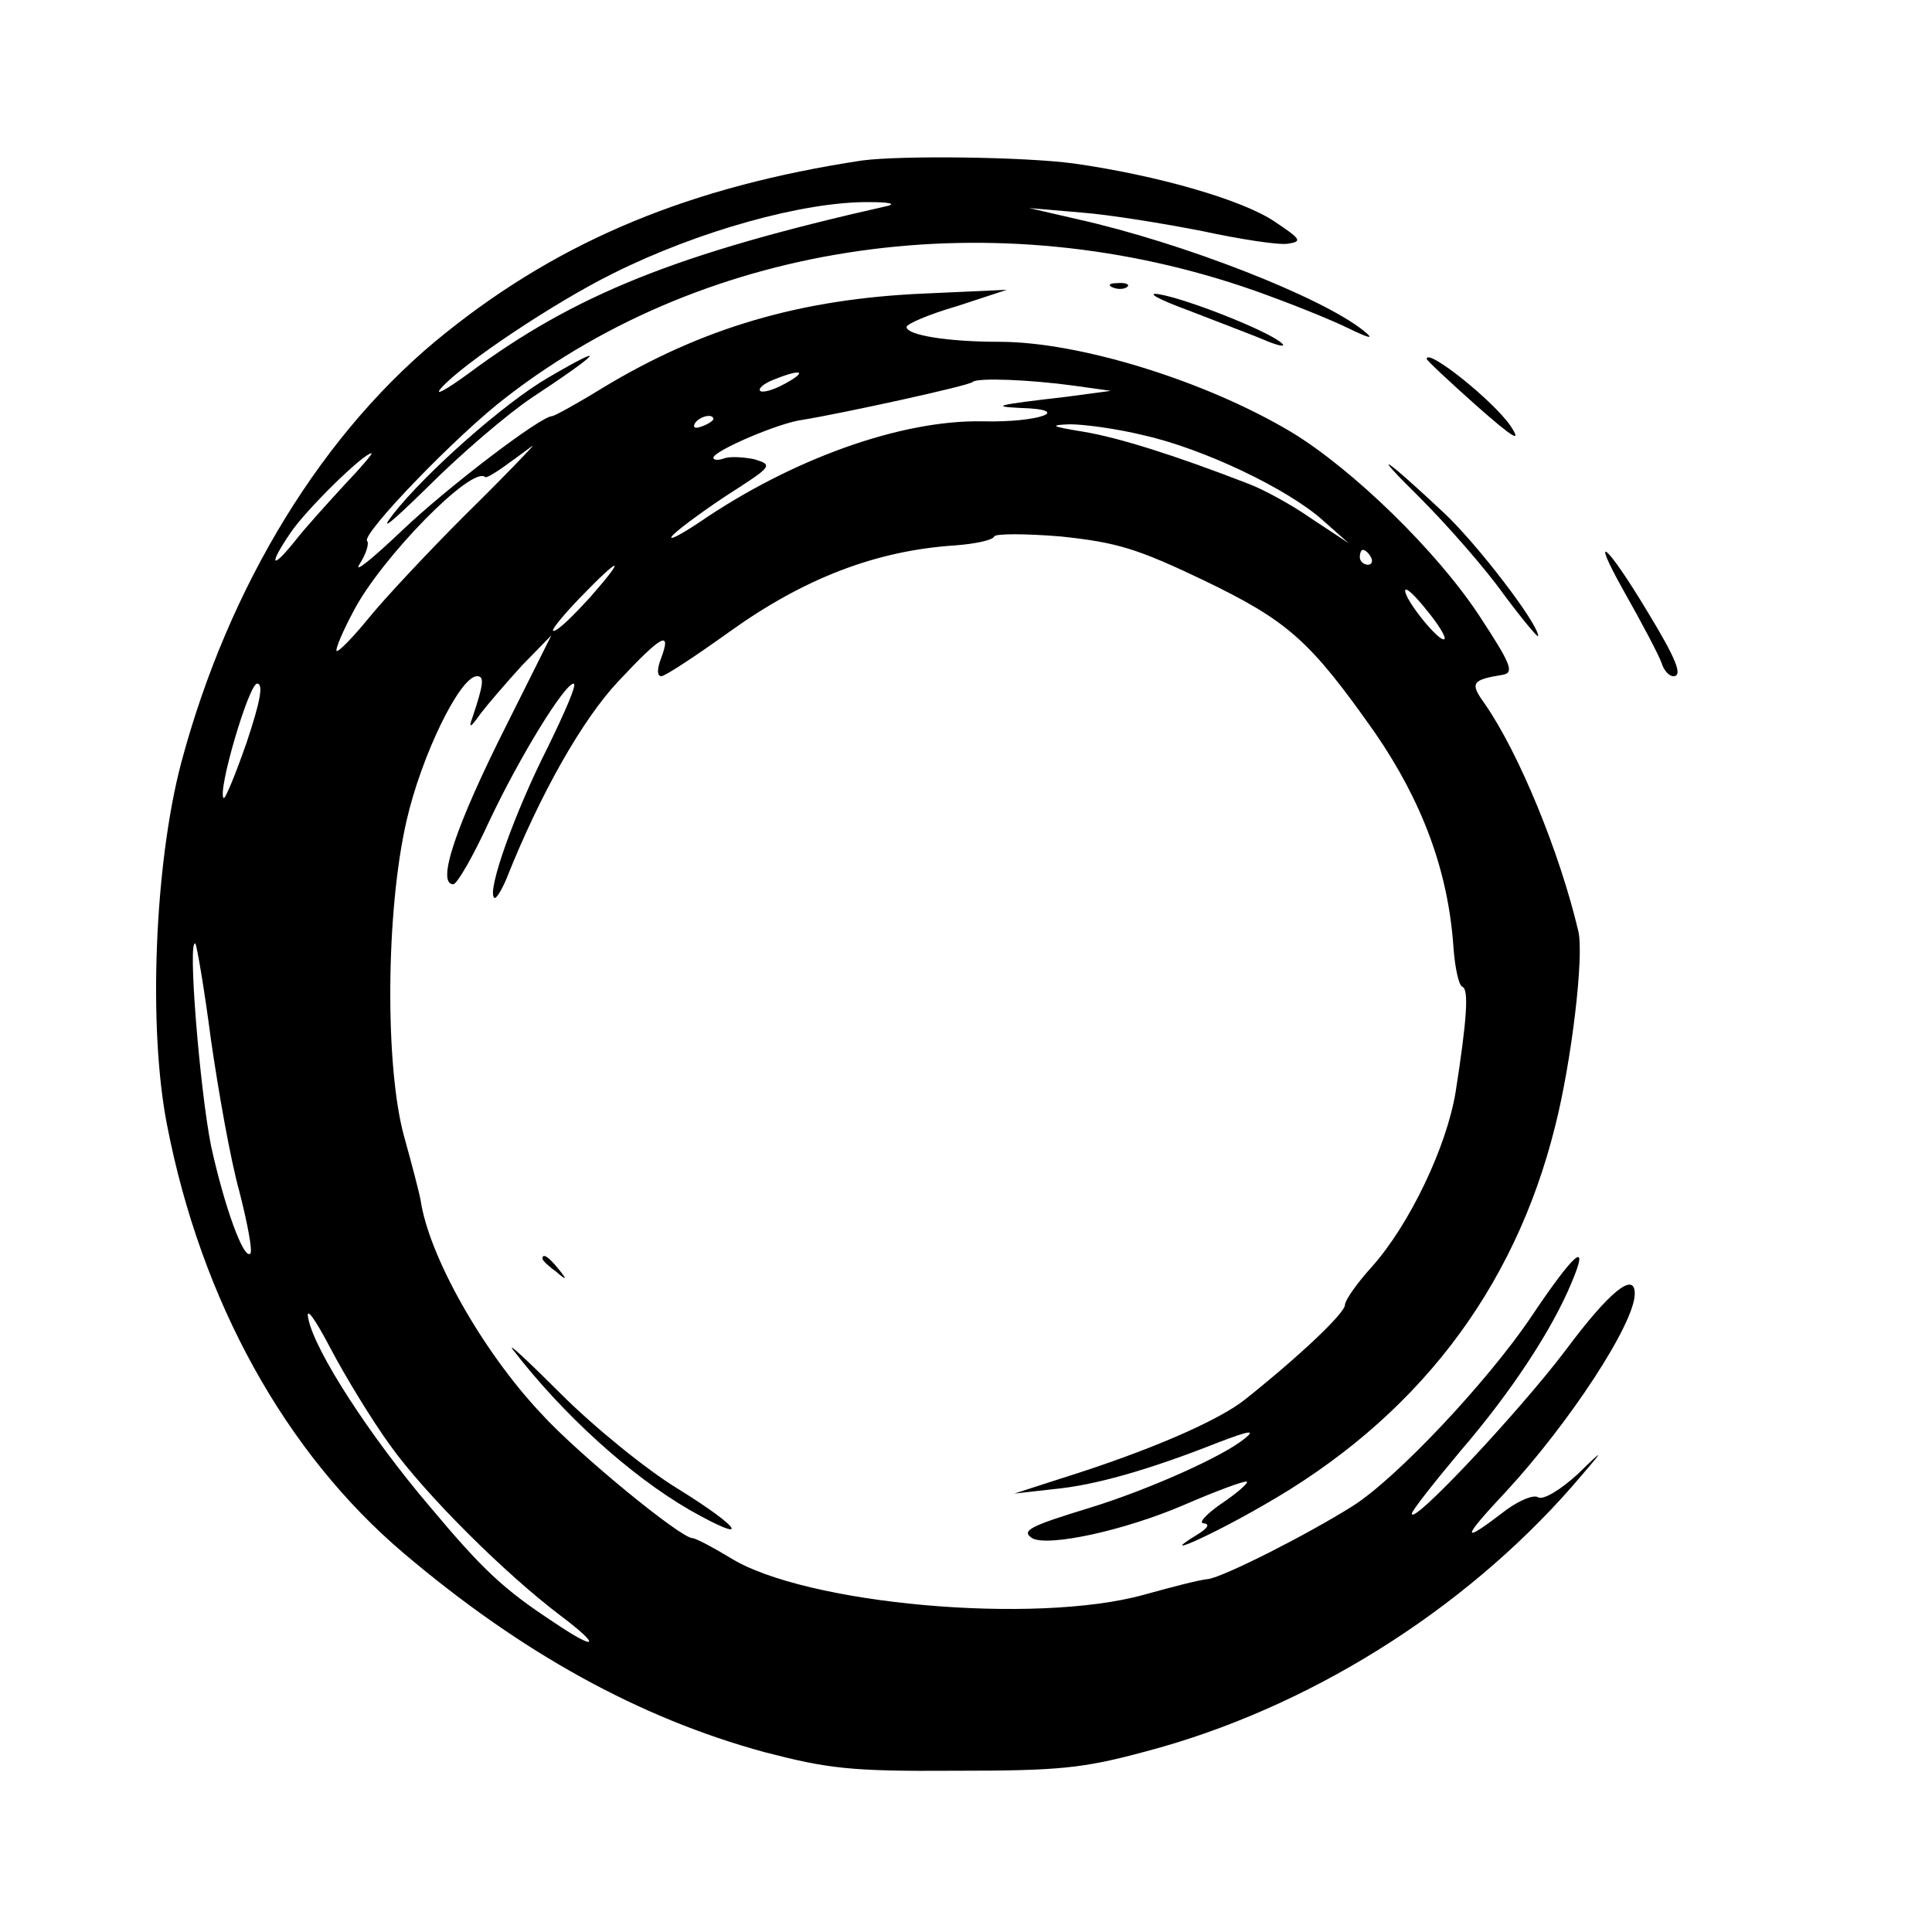 <?xml version="1.0" standalone="no"?>
<!DOCTYPE svg PUBLIC "-//W3C//DTD SVG 20010904//EN"
 "http://www.w3.org/TR/2001/REC-SVG-20010904/DTD/svg10.dtd">
<svg version="1.0" xmlns="http://www.w3.org/2000/svg"
 width="260pt" height="260pt" viewBox="0 0 260 260"
 preserveAspectRatio="xMidYMid meet">
<g transform="translate(0,260) scale(0.1,-0.1)"
fill="#000000" stroke="none">
<path d="M1160 2384 c-231 -35 -404 -107 -559 -231 -165 -131 -293 -340 -357
-579 -36 -136 -45 -358 -19 -489 46 -236 159 -440 318 -575 158 -134 317 -222
486 -268 85 -22 115 -26 256 -25 140 0 172 3 257 26 216 57 426 188 574 357
45 52 45 53 7 16 -23 -21 -46 -35 -53 -31 -6 4 -25 -4 -43 -17 -61 -47 -62
-41 0 25 85 92 173 226 173 266 0 31 -35 2 -93 -76 -62 -82 -207 -237 -207
-220 0 4 30 42 66 85 68 79 123 163 149 226 25 59 4 41 -55 -47 -58 -86 -181
-217 -240 -254 -62 -39 -173 -95 -194 -98 -12 -1 -50 -11 -86 -21 -147 -41
-458 -13 -558 50 -23 14 -46 26 -50 26 -16 0 -155 114 -204 168 -79 84 -151
212 -162 287 -2 11 -12 49 -22 85 -26 93 -25 303 3 425 20 88 72 195 95 195
10 0 9 -10 -6 -55 -6 -16 -3 -15 11 5 10 13 35 42 56 65 l39 40 -60 -120 c-69
-137 -95 -215 -72 -215 5 0 27 38 48 84 42 89 102 186 114 186 5 0 -12 -39
-36 -88 -43 -85 -81 -191 -71 -200 2 -3 9 8 16 24 46 116 103 216 151 267 58
62 72 70 58 32 -6 -15 -6 -25 0 -25 5 0 46 27 92 60 99 71 196 109 303 116 27
2 51 7 53 12 1 4 42 4 90 0 75 -8 102 -16 192 -59 114 -55 143 -81 231 -206
63 -92 98 -185 105 -288 2 -27 7 -51 12 -53 9 -3 6 -45 -9 -141 -12 -74 -62
-179 -113 -236 -20 -22 -36 -45 -36 -51 0 -11 -60 -68 -134 -127 -36 -29 -131
-70 -246 -106 l-65 -21 53 6 c54 5 126 25 222 63 42 16 50 17 35 5 -29 -24
-130 -69 -208 -93 -82 -25 -93 -31 -78 -41 21 -12 124 10 205 45 44 19 82 33
84 31 2 -2 -14 -16 -35 -30 -20 -14 -31 -26 -23 -26 9 -1 5 -7 -10 -16 -54
-33 17 -2 88 39 207 117 340 290 395 512 22 87 39 229 31 262 -25 106 -80 240
-126 306 -20 28 -18 32 25 39 15 3 10 15 -32 79 -57 87 -171 198 -254 248
-116 69 -285 121 -392 121 -70 0 -125 9 -125 20 0 4 30 17 68 28 l67 22 -110
-5 c-167 -7 -300 -46 -434 -127 -34 -21 -65 -38 -68 -38 -15 0 -140 -95 -202
-154 -41 -39 -66 -59 -57 -45 9 14 13 28 10 31 -8 9 122 144 188 194 273 211
658 265 1006 143 48 -17 105 -40 127 -51 29 -14 35 -15 20 -3 -56 45 -242 118
-385 150 l-65 15 70 -6 c39 -3 112 -15 163 -25 51 -11 103 -19 115 -17 20 3
18 6 -18 30 -43 29 -157 62 -270 78 -67 9 -232 11 -285 4z m35 -61 c-284 -64
-421 -119 -565 -226 -30 -22 -47 -31 -36 -19 28 32 152 115 231 154 114 57
257 97 345 96 25 0 36 -2 25 -5z m-138 -239 c-16 -9 -31 -13 -34 -10 -3 3 5
10 18 15 37 15 47 12 16 -5z m388 -3 l50 -7 -60 -8 c-95 -11 -102 -13 -62 -15
73 -2 26 -20 -51 -18 -110 2 -257 -51 -381 -136 -24 -16 -41 -25 -37 -19 4 6
36 30 72 54 64 41 65 42 39 50 -15 3 -33 4 -41 1 -8 -3 -14 -2 -14 1 0 9 88
47 120 51 50 8 225 46 229 51 6 6 78 3 136 -5z m-485 -45 c0 -2 -7 -7 -16 -10
-8 -3 -12 -2 -9 4 6 10 25 14 25 6z m580 -22 c80 -18 193 -72 240 -114 l35
-31 -50 33 c-27 19 -66 40 -85 47 -98 38 -174 62 -222 70 -43 7 -47 9 -18 10
19 0 64 -6 100 -15z m-913 -106 c-51 -51 -110 -114 -131 -140 -22 -27 -41 -46
-43 -44 -2 2 8 26 23 54 37 71 159 196 177 180 1 -2 16 7 32 19 17 12 31 23
32 23 1 0 -39 -42 -90 -92z m-163 40 c-22 -24 -53 -58 -67 -76 -32 -40 -36
-33 -6 11 20 30 98 107 109 107 2 0 -14 -19 -36 -42z m1381 -98 c3 -5 1 -10
-4 -10 -6 0 -11 5 -11 10 0 6 2 10 4 10 3 0 8 -4 11 -10z m-1051 -54 c-22 -24
-43 -45 -49 -45 -5 -1 11 19 35 44 56 58 64 58 14 1z m1150 -56 c-6 -6 -53 52
-53 65 0 6 13 -6 28 -25 16 -19 27 -37 25 -40z m-1612 -139 c-15 -43 -29 -77
-31 -75 -9 8 34 154 45 154 9 0 4 -25 -14 -79z m-48 -401 c10 -69 26 -160 38
-203 11 -43 18 -80 15 -84 -9 -9 -35 63 -53 145 -15 75 -32 282 -21 272 2 -3
12 -61 21 -130z m241 -545 c48 -67 155 -173 229 -229 56 -42 50 -49 -9 -9 -67
44 -95 70 -167 156 -80 94 -154 208 -163 252 -4 18 8 2 30 -40 20 -38 56 -97
80 -130z"/>
<path d="M1498 2213 c7 -3 16 -2 19 1 4 3 -2 6 -13 5 -11 0 -14 -3 -6 -6z"/>
<path d="M1600 2182 c41 -16 89 -34 105 -41 17 -7 26 -8 20 -3 -15 15 -125 59
-165 66 -19 3 -1 -7 40 -22z"/>
<path d="M738 2092 c-59 -34 -165 -128 -209 -184 -20 -26 -2 -11 47 37 44 44
107 98 140 120 94 62 104 75 22 27z"/>
<path d="M1920 2117 c0 -2 30 -30 67 -63 51 -45 62 -51 45 -26 -25 35 -112
104 -112 89z"/>
<path d="M1911 1930 c36 -36 87 -94 112 -129 26 -35 47 -60 47 -57 0 17 -83
125 -127 166 -81 76 -102 89 -32 20z"/>
<path d="M2185 1805 c25 -44 48 -88 51 -97 3 -10 10 -18 16 -18 13 0 4 23 -35
87 -54 90 -79 112 -32 28z"/>
<path d="M730 906 c0 -2 8 -10 18 -17 15 -13 16 -12 3 4 -13 16 -21 21 -21 13z"/>
<path d="M690 784 c67 -87 157 -169 238 -216 83 -47 72 -26 -15 28 -43 26
-114 84 -158 128 -44 44 -73 71 -65 60z"/>
</g>
</svg>
